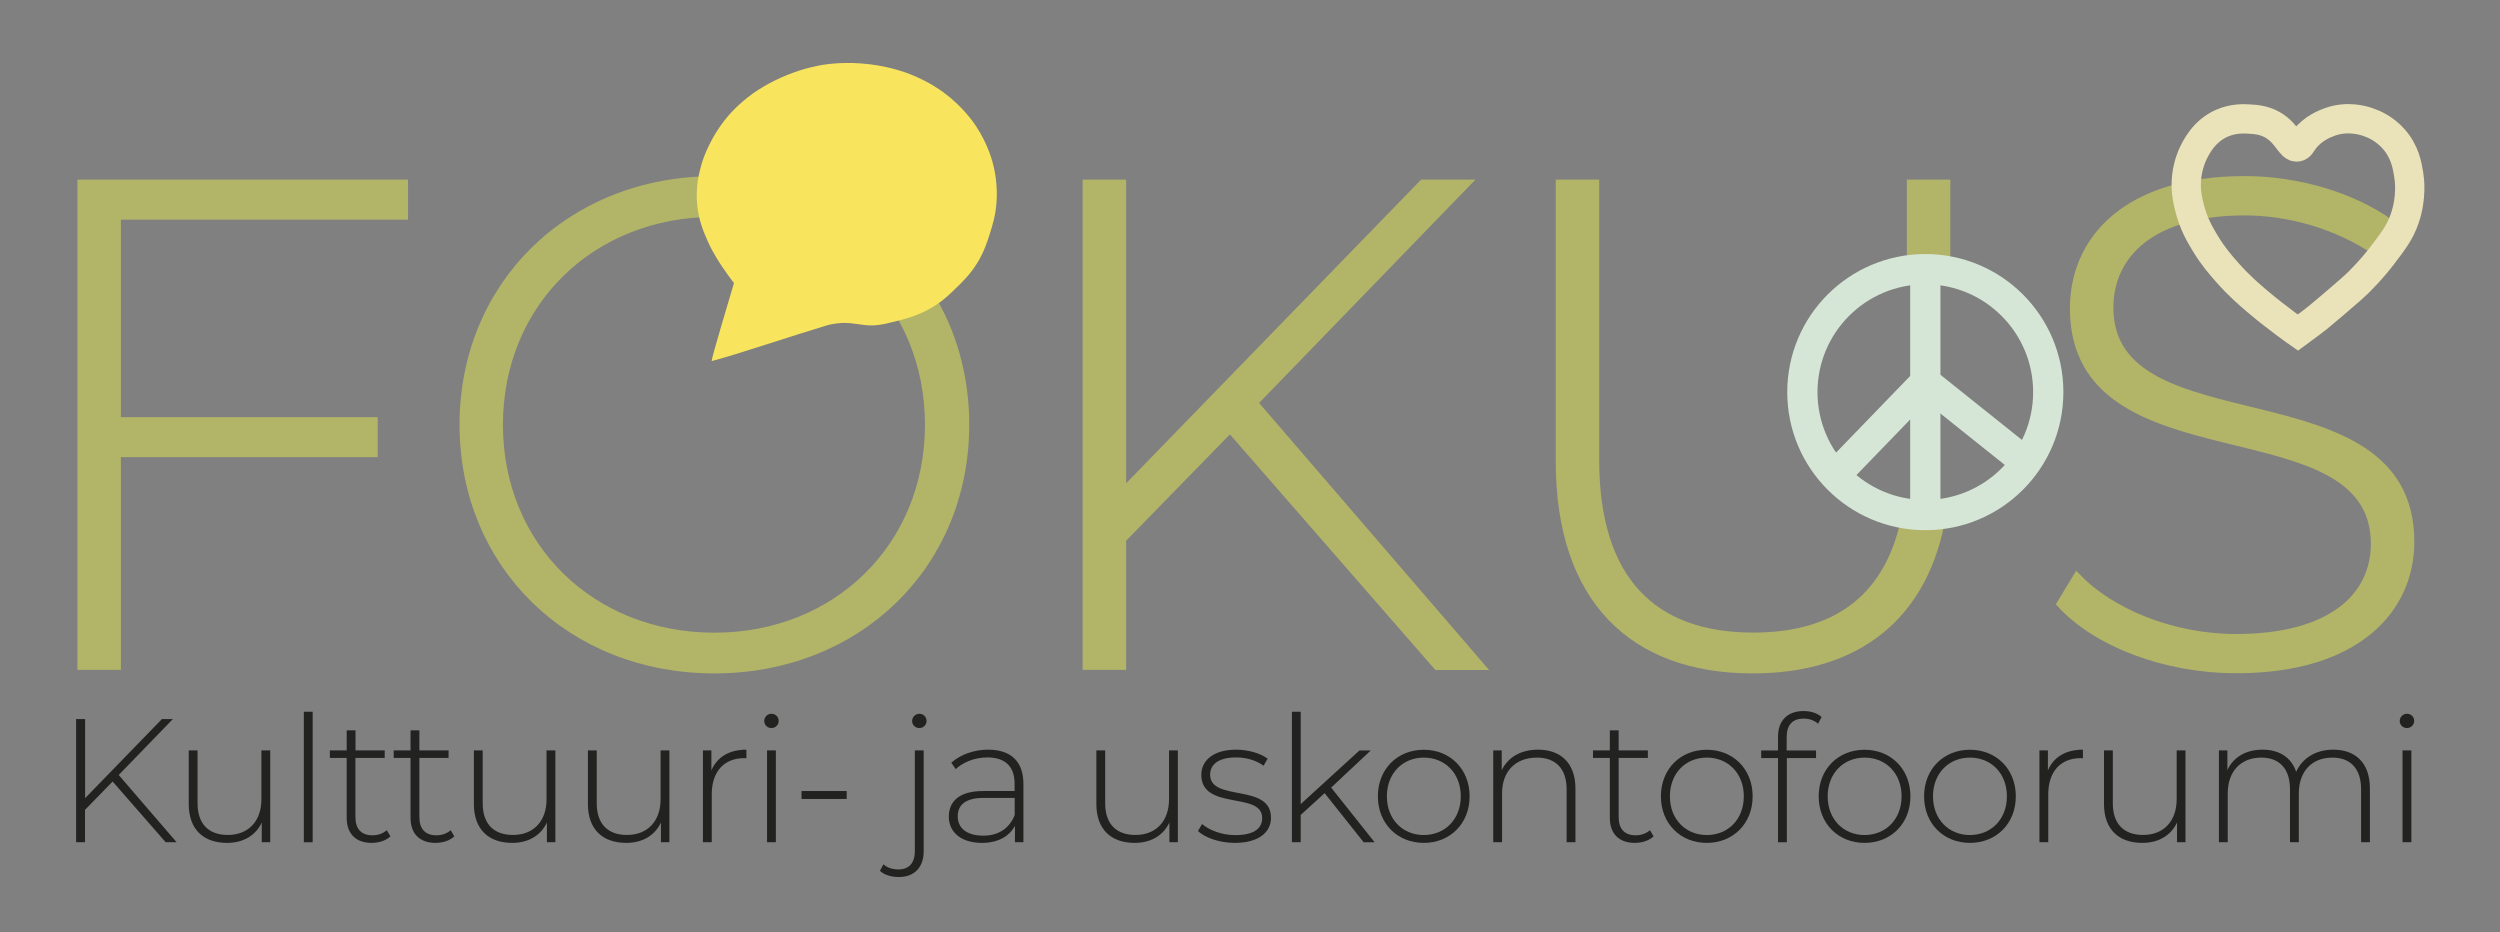 <?xml version="1.0" encoding="utf-8"?>
<!-- Generator: Adobe Illustrator 25.4.1, SVG Export Plug-In . SVG Version: 6.00 Build 0)  -->
<svg version="1.1" id="Layer_1" xmlns="http://www.w3.org/2000/svg" xmlns:xlink="http://www.w3.org/1999/xlink" x="0px" y="0px"
	 viewBox="0 0 283.46 105.73" style="enable-background:new 0 0 283.46 105.73;" xml:space="preserve">
<rect x="0" y="0" width="283.46" height="105.73" fill="#808080" stroke="none"/>
<style type="text/css">
	.st0{fill:#B2B468;stroke:#B2B468;stroke-width:0.95;stroke-miterlimit:10;}
	.st1{fill:#FFFFFF;}
	.st2{fill:#F9E45E;}
	.st3{fill:none;stroke:#D6E6D6;stroke-width:3.43;stroke-miterlimit:10;}
	.st4{fill:none;stroke:#EAE2B8;stroke-width:3.324;stroke-miterlimit:10;}
	.st5{fill:#222221;}
</style>
<g>
	<g>
		<path class="st0" d="M13.23,24.43v23.34h29.12v3.59H13.23v24.12H9.25V20.84h36.54v3.59H13.23z"/>
		<path class="st0" d="M52.58,48.16c0-15.85,12.1-27.71,28.42-27.71c16.24,0,28.42,11.79,28.42,27.71S97.23,75.88,81,75.88
			C64.68,75.88,52.58,64.01,52.58,48.16z M105.35,48.16c0-13.82-10.46-24.04-24.36-24.04c-13.97,0-24.44,10.23-24.44,24.04
			S67.02,72.21,81,72.21C94.89,72.21,105.35,61.98,105.35,48.16z"/>
		<path class="st0" d="M139.47,48.55l-12.26,12.57v14.36h-3.98V20.84h3.98v35.13l34.12-35.13h4.84l-24.05,24.83l25.68,29.82h-4.84
			L139.47,48.55z"/>
		<path class="st0" d="M220.66,30.61v-9.77h-3.98v9.99C217.92,30.25,219.4,30.18,220.66,30.61z"/>
		<path class="st0" d="M216.16,58.15c-1.72,9.52-7.8,14.05-17.36,14.05c-11.4,0-17.95-6.4-17.95-20.06v-31.3h-3.98V52.3
			c0,15.61,8.27,23.58,21.86,23.58c11.73,0,19.55-5.95,21.46-17.63C218.98,58.82,217.47,58.74,216.16,58.15z"/>
		<path class="st0" d="M233.69,68.46l1.8-2.97c3.75,3.9,10.69,6.87,18.03,6.87c10.93,0,15.77-4.76,15.77-10.7
			c0-16.39-34.12-6.56-34.12-26.7c0-7.73,5.93-14.52,19.36-14.52c6.01,0,12.26,1.87,16.47,4.92l-1.48,3.2
			c-4.53-3.12-10.07-4.61-14.99-4.61c-10.62,0-15.38,4.92-15.38,10.93c0,16.39,34.12,6.71,34.12,26.54
			c0,7.73-6.17,14.44-19.67,14.44C245.48,75.88,237.67,72.83,233.69,68.46z"/>
	</g>
	<g>
		
			<ellipse transform="matrix(0.128 -0.992 0.992 0.128 60.741 114.175)" class="st1" cx="95.33" cy="22.53" rx="11.57" ry="12.82"/>
	</g>
	<path class="st2" d="M90.74,10.24c1.6-0.65,4.78-1.89,8.91-1.35c1.52,0.2,7.13,0.92,10.47,5.88c0.51,0.75,2.94,4.53,2.02,9.53
		c-0.19,1.04-0.92,4.27-3.73,6.9c-3.55,3.32-7.97,3.41-9.28,3.44c-2.99,0.06-3.06-0.85-5.58-0.58c-4.61,0.49-6.89,3.81-8.04,2.95
		c-1.05-0.77,1-3.36-0.27-6.43c-0.86-2.08-2.26-2-3.45-4.05c-1.9-3.27-0.59-7.33-0.26-8.24C83.34,13.23,88.32,11.22,90.74,10.24z"/>
	<path class="st2" d="M80.7,40.94c2.63-0.68,9.16-2.88,12.96-4.02c0.16-0.05,0.37-0.11,0.65-0.16c1.65-0.34,2.78,0.01,3.88,0.11
		c1.21,0.11,2.07-0.11,3.72-0.53c1.06-0.27,2.58-0.68,4.23-1.77c0.94-0.62,1.54-1.21,2.24-1.89c0.85-0.82,1.69-1.65,2.47-2.94
		c0.73-1.21,1.06-2.23,1.38-3.24c0.28-0.89,0.63-1.97,0.75-3.44c0.05-0.64,0.13-2.16-0.28-4.03c-0.14-0.65-0.63-2.59-2.03-4.72
		c-0.31-0.47-1.52-2.24-3.74-3.87c-0.37-0.27-1.74-1.25-3.77-2.04c-0.38-0.15-2.11-0.81-4.52-1.11c-2.7-0.33-4.76-0.03-5.33,0.06
		c-0.47,0.08-2.07,0.35-4.03,1.14c-2.19,0.88-3.64,1.91-3.94,2.13c-1.65,1.19-2.66,2.37-2.9,2.67c-0.38,0.46-1.12,1.39-1.81,2.72
		c-0.33,0.63-0.88,1.7-1.25,3.21c-0.18,0.72-0.51,2.16-0.33,4.02c0.17,1.75,0.72,3.02,1.1,3.9c0.4,0.94,0.81,1.62,1.03,2
		c0.9,1.51,2.04,2.95,2.04,2.95l0,0C83.24,32.09,80.54,40.98,80.7,40.94z"/>
	<g>
		<circle class="st3" cx="218.3" cy="44.46" r="13.94"/>
		<line class="st3" x1="218.3" y1="30.52" x2="218.3" y2="58.4"/>
		<line class="st3" x1="218.3" y1="43.32" x2="208.06" y2="53.91"/>
		<line class="st3" x1="229.36" y1="52.16" x2="218.3" y2="43.32"/>
	</g>
	<path class="st4" d="M251.91,13.98c1.3-0.58,2.5-0.52,3.14-0.48c0.69,0.04,1.63,0.1,2.59,0.64c1.73,0.97,2.07,2.66,2.86,2.52
		c0.31-0.06,0.4-0.35,0.76-0.82c0.99-1.31,2.38-1.82,2.89-2.01c1.99-0.73,3.81-0.17,4.28-0.01c0.64,0.21,1.9,0.72,2.97,1.93
		c1.29,1.45,1.55,3.04,1.71,4.06c0.08,0.49,0.38,2.55-0.46,4.98c-0.53,1.54-1.27,2.51-2.6,4.25c-0.28,0.36-1.17,1.52-2.52,2.86
		c-0.65,0.65-1.47,1.35-3.12,2.76c-1.47,1.26-2.08,1.73-2.36,1.93c-0.46,0.35-1.51,1.12-1.51,1.12l0,0c0,0-2.32-1.62-4.45-3.42
		c-1.01-0.85-2.17-1.84-3.5-3.34c-0.79-0.89-1.65-1.87-2.54-3.34c-0.61-1.01-1.35-2.26-1.8-4.08c-0.22-0.88-0.5-2.08-0.3-3.63
		c0.17-1.32,0.6-2.25,0.71-2.49C249,16.73,249.87,14.88,251.91,13.98z"/>
	<g>
		<path class="st5" d="M12.77,88.61l-3.13,3.21v3.67H8.63V81.53h1.02v8.97l8.71-8.97h1.24l-6.14,6.34l6.56,7.62h-1.24L12.77,88.61z"
			/>
		<path class="st5" d="M30.64,85.08v10.41h-0.96v-2.23c-0.68,1.46-2.09,2.31-3.93,2.31c-2.65,0-4.35-1.5-4.35-4.41v-6.08h1v6
			c0,2.35,1.26,3.59,3.43,3.59c2.35,0,3.81-1.58,3.81-4.05v-5.54C29.64,85.08,30.64,85.08,30.64,85.08z"/>
		<path class="st5" d="M34.45,80.7h1v14.8h-1V80.7z"/>
		<path class="st5" d="M44.27,94.83c-0.52,0.5-1.36,0.74-2.13,0.74c-1.83,0-2.83-1.08-2.83-2.83v-6.8H37.4v-0.86h1.91v-2.27h1v2.27
			h3.31v0.86H40.3v6.7c0,1.34,0.66,2.07,1.93,2.07c0.62,0,1.2-0.2,1.62-0.58L44.27,94.83z"/>
		<path class="st5" d="M51.51,94.83c-0.52,0.5-1.36,0.74-2.13,0.74c-1.83,0-2.83-1.08-2.83-2.83v-6.8h-1.91v-0.86h1.91v-2.27h1v2.27
			h3.31v0.86h-3.31v6.7c0,1.34,0.66,2.07,1.93,2.07c0.62,0,1.2-0.2,1.62-0.58L51.51,94.83z"/>
		<path class="st5" d="M62.97,85.08v10.41h-0.96v-2.23c-0.68,1.46-2.09,2.31-3.93,2.31c-2.65,0-4.35-1.5-4.35-4.41v-6.08h1v6
			c0,2.35,1.26,3.59,3.43,3.59c2.35,0,3.81-1.58,3.81-4.05v-5.54C61.97,85.08,62.97,85.08,62.97,85.08z"/>
		<path class="st5" d="M75.9,85.08v10.41h-0.96v-2.23c-0.68,1.46-2.09,2.31-3.93,2.31c-2.65,0-4.35-1.5-4.35-4.41v-6.08h1v6
			c0,2.35,1.26,3.59,3.43,3.59c2.35,0,3.81-1.58,3.81-4.05v-5.54C74.9,85.08,75.9,85.08,75.9,85.08z"/>
		<path class="st5" d="M84.63,85v0.98c-0.08,0-0.16-0.02-0.24-0.02c-2.31,0-3.69,1.54-3.69,4.11v5.42h-1V85.08h0.96v2.27
			C81.3,85.84,82.68,85,84.63,85z"/>
		<path class="st5" d="M86.65,81.75c0-0.44,0.36-0.82,0.82-0.82s0.82,0.36,0.82,0.8c0,0.46-0.36,0.82-0.82,0.82
			S86.65,82.19,86.65,81.75z M86.97,85.08h1v10.41h-1V85.08z"/>
		<path class="st5" d="M90.88,89.69H96v0.9h-5.12V89.69z"/>
		<path class="st5" d="M99.77,98.74l0.4-0.74c0.42,0.38,1.02,0.58,1.69,0.58c1.22,0,1.87-0.74,1.87-2.09V85.08h1v11.45
			c0,1.75-1,2.91-2.81,2.91C101.09,99.44,100.27,99.22,99.77,98.74z M103.42,81.75c0-0.44,0.36-0.82,0.82-0.82s0.82,0.36,0.82,0.8
			c0,0.46-0.36,0.82-0.82,0.82S103.42,82.19,103.42,81.75z"/>
		<path class="st5" d="M116.04,88.89v6.6h-0.96v-1.85c-0.66,1.2-1.93,1.93-3.75,1.93c-2.33,0-3.75-1.2-3.75-2.97
			c0-1.58,1-2.91,3.89-2.91h3.57v-0.84c0-1.93-1.06-2.97-3.09-2.97c-1.44,0-2.73,0.54-3.59,1.32l-0.5-0.72
			c1.04-0.92,2.55-1.48,4.17-1.48C114.61,85,116.04,86.32,116.04,88.89z M115.05,92.42v-1.95h-3.55c-2.15,0-2.91,0.9-2.91,2.09
			c0,1.36,1.06,2.19,2.89,2.19C113.23,94.75,114.45,93.92,115.05,92.42z"/>
		<path class="st5" d="M133.55,85.08v10.41h-0.96v-2.23c-0.68,1.46-2.09,2.31-3.93,2.31c-2.65,0-4.35-1.5-4.35-4.41v-6.08h1v6
			c0,2.35,1.26,3.59,3.43,3.59c2.35,0,3.81-1.58,3.81-4.05v-5.54C132.55,85.08,133.55,85.08,133.55,85.08z"/>
		<path class="st5" d="M135.83,94.23l0.46-0.8c0.8,0.68,2.21,1.26,3.75,1.26c2.19,0,3.07-0.78,3.07-1.95c0-3.03-6.9-0.8-6.9-4.89
			c0-1.58,1.32-2.85,3.95-2.85c1.32,0,2.75,0.4,3.57,1.02l-0.46,0.8c-0.88-0.64-2.01-0.94-3.13-0.94c-2.03,0-2.93,0.84-2.93,1.95
			c0,3.13,6.9,0.92,6.9,4.89c0,1.69-1.46,2.85-4.11,2.85C138.28,95.57,136.65,94.99,135.83,94.23z"/>
		<path class="st5" d="M150.19,89.93l-2.71,2.47v3.09h-1V80.7h1v10.47l6.66-6.08h1.28l-4.49,4.21l4.93,6.2h-1.24L150.19,89.93z"/>
		<path class="st5" d="M156.23,90.29c0-3.09,2.21-5.28,5.2-5.28c2.99,0,5.2,2.19,5.2,5.28s-2.21,5.28-5.2,5.28
			C158.45,95.57,156.23,93.38,156.23,90.29z M165.63,90.29c0-2.61-1.79-4.39-4.19-4.39c-2.39,0-4.19,1.77-4.19,4.39
			c0,2.61,1.79,4.39,4.19,4.39C163.83,94.67,165.63,92.9,165.63,90.29z"/>
		<path class="st5" d="M178.63,89.41v6.08h-1v-6c0-2.35-1.26-3.59-3.37-3.59c-2.45,0-3.95,1.58-3.95,4.05v5.54h-1V85.08h0.96v2.25
			c0.7-1.46,2.15-2.33,4.13-2.33C176.93,85,178.63,86.5,178.63,89.41z"/>
		<path class="st5" d="M187.49,94.83c-0.52,0.5-1.36,0.74-2.13,0.74c-1.83,0-2.83-1.08-2.83-2.83v-6.8h-1.91v-0.86h1.91v-2.27h1
			v2.27h3.31v0.86h-3.31v6.7c0,1.34,0.66,2.07,1.93,2.07c0.62,0,1.2-0.2,1.62-0.58L187.49,94.83z"/>
		<path class="st5" d="M188.32,90.29c0-3.09,2.21-5.28,5.2-5.28c2.99,0,5.2,2.19,5.2,5.28s-2.21,5.28-5.2,5.28
			C190.54,95.57,188.32,93.38,188.32,90.29z M197.72,90.29c0-2.61-1.79-4.39-4.19-4.39s-4.19,1.77-4.19,4.39
			c0,2.61,1.79,4.39,4.19,4.39S197.72,92.9,197.72,90.29z"/>
		<path class="st5" d="M202.58,83.57v1.52h3.33v0.86h-3.31v9.55h-1v-9.55h-1.91v-0.86h1.91v-1.6c0-1.73,1.04-2.87,2.89-2.87
			c0.76,0,1.56,0.22,2.05,0.68l-0.4,0.76c-0.42-0.38-1-0.58-1.61-0.58C203.24,81.47,202.58,82.19,202.58,83.57z"/>
		<path class="st5" d="M206.21,90.29c0-3.09,2.21-5.28,5.2-5.28c2.99,0,5.2,2.19,5.2,5.28s-2.21,5.28-5.2,5.28
			C208.43,95.57,206.21,93.38,206.21,90.29z M215.61,90.29c0-2.61-1.79-4.39-4.19-4.39c-2.39,0-4.19,1.77-4.19,4.39
			c0,2.61,1.79,4.39,4.19,4.39C213.81,94.67,215.61,92.9,215.61,90.29z"/>
		<path class="st5" d="M218.16,90.29c0-3.09,2.21-5.28,5.2-5.28c2.99,0,5.2,2.19,5.2,5.28s-2.21,5.28-5.2,5.28
			C220.37,95.57,218.16,93.38,218.16,90.29z M227.55,90.29c0-2.61-1.79-4.39-4.19-4.39c-2.39,0-4.19,1.77-4.19,4.39
			c0,2.61,1.79,4.39,4.19,4.39C225.76,94.67,227.55,92.9,227.55,90.29z"/>
		<path class="st5" d="M236.17,85v0.98c-0.08,0-0.16-0.02-0.24-0.02c-2.31,0-3.69,1.54-3.69,4.11v5.42h-1V85.08h0.96v2.27
			C232.84,85.84,234.22,85,236.17,85z"/>
		<path class="st5" d="M247.8,85.08v10.41h-0.96v-2.23c-0.68,1.46-2.09,2.31-3.93,2.31c-2.65,0-4.35-1.5-4.35-4.41v-6.08h1v6
			c0,2.35,1.26,3.59,3.43,3.59c2.35,0,3.81-1.58,3.81-4.05v-5.54C246.8,85.08,247.8,85.08,247.8,85.08z"/>
		<path class="st5" d="M268.71,89.41v6.08h-1v-6c0-2.35-1.22-3.59-3.25-3.59c-2.35,0-3.81,1.58-3.81,4.05v5.54h-1v-6
			c0-2.35-1.22-3.59-3.25-3.59c-2.35,0-3.81,1.58-3.81,4.05v5.54h-1V85.08h0.96v2.23c0.68-1.46,2.09-2.31,3.99-2.31
			c1.87,0,3.25,0.86,3.81,2.51c0.68-1.52,2.19-2.51,4.21-2.51C267.08,85,268.71,86.5,268.71,89.41z"/>
		<path class="st5" d="M272.09,81.75c0-0.44,0.36-0.82,0.82-0.82c0.46,0,0.82,0.36,0.82,0.8c0,0.46-0.36,0.82-0.82,0.82
			C272.45,82.55,272.09,82.19,272.09,81.75z M272.41,85.08h1v10.41h-1V85.08z"/>
	</g>
</g>
</svg>
